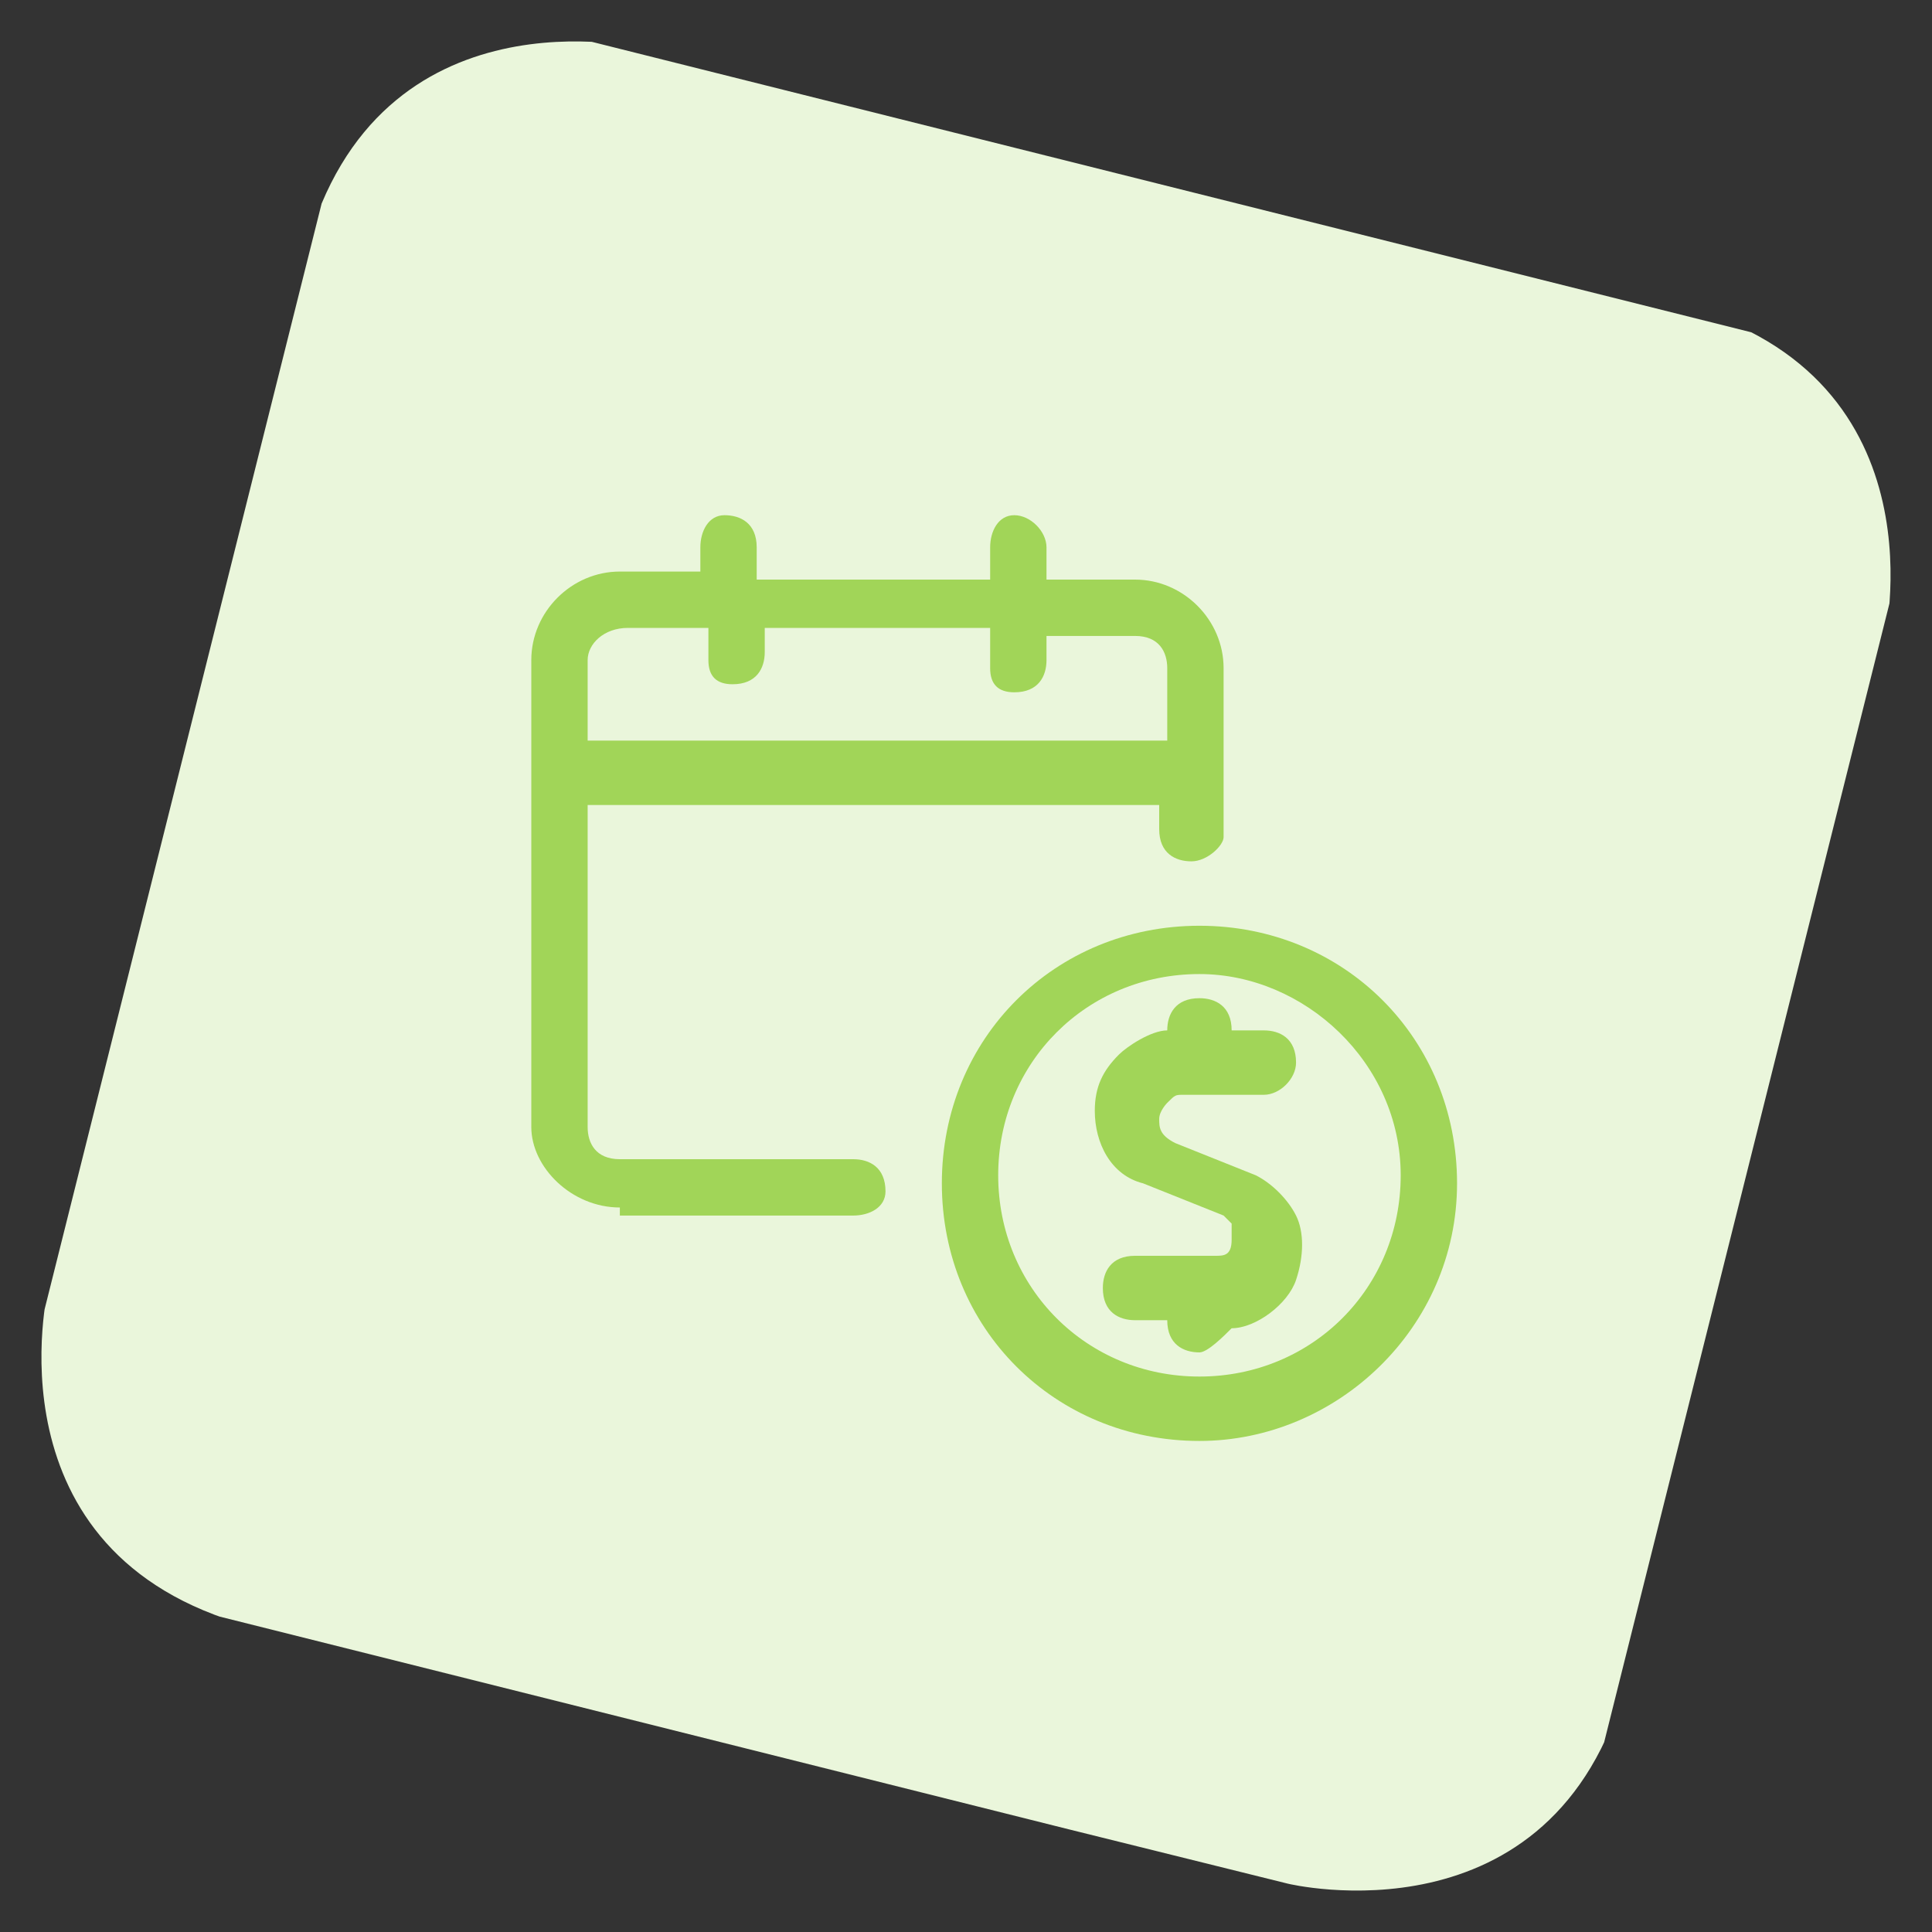 <?xml version="1.0" encoding="utf-8"?>
<!-- Generator: Adobe Illustrator 23.0.3, SVG Export Plug-In . SVG Version: 6.00 Build 0)  -->
<svg version="1.1" id="Layer_1" xmlns="http://www.w3.org/2000/svg" xmlns:xlink="http://www.w3.org/1999/xlink" x="0px" y="0px"
	 viewBox="0 0 24 24" style="enable-background:new 0 0 24 24;" xml:space="preserve">
<rect x="0" y="0" width="24" height="24" fill="#333333" stroke="none"/>
<style type="text/css">
	.st0{clip-path:url(#SVGID_2_);fill:#EAF6DB;}
	.st1{fill:#A1D558;}
</style>
<g>
	<g>
		<g>
			<defs>
				<rect id="SVGID_1_" x="1.9" y="2" transform="matrix(0.243 -0.97 0.97 0.243 -2.619 20.701)" width="20.1" height="20.1"/>
			</defs>
			<clipPath id="SVGID_2_">
				<use xlink:href="#SVGID_1_"  style="overflow:visible;"/>
			</clipPath>
			<path class="st0" d="M8,0.6c0,0-3.3-0.8-4.2,2.5L0.6,16c0,0-0.8,3.3,2.5,4.2L16,23.4c0,0,3.3,0.8,4.2-2.5L23.4,8
				c0,0,0.8-3.3-2.5-4.2L8,0.6z"/>
		</g>
	</g>
</g>
<title>calendar-cash-1</title>
<g>
	<path class="st1" d="M14.9,16.8c-0.2,0-0.4-0.1-0.4-0.4h-0.4c-0.2,0-0.4-0.1-0.4-0.4c0-0.2,0.1-0.4,0.4-0.4h1c0.1,0,0.2,0,0.2-0.2
		c0,0,0-0.1,0-0.2c0,0-0.1-0.1-0.1-0.1l-1-0.4c-0.4-0.1-0.6-0.5-0.6-0.9c0-0.3,0.1-0.5,0.3-0.7c0.1-0.1,0.4-0.3,0.6-0.3l0,0
		c0-0.2,0.1-0.4,0.4-0.4c0.2,0,0.4,0.1,0.4,0.4h0.4c0.2,0,0.4,0.1,0.4,0.4c0,0.2-0.2,0.4-0.4,0.4h-1c-0.1,0-0.1,0-0.2,0.1
		c0,0-0.1,0.1-0.1,0.2c0,0.1,0,0.2,0.2,0.3l1,0.4c0.2,0.1,0.4,0.3,0.5,0.5c0.1,0.2,0.1,0.5,0,0.8c-0.1,0.3-0.5,0.6-0.8,0.6l0,0
		C15.2,16.6,15,16.8,14.9,16.8z"/>
	<path class="st1" d="M14.9,17.9c-1.8,0-3.2-1.4-3.2-3.2s1.4-3.2,3.2-3.2c1.8,0,3.2,1.4,3.2,3.2S16.6,17.9,14.9,17.9z M14.9,12.1
		c-1.4,0-2.5,1.1-2.5,2.5s1.1,2.5,2.5,2.5s2.5-1.1,2.5-2.5S16.2,12.1,14.9,12.1z"/>
	<path class="st1" d="M7.7,15c-0.6,0-1.1-0.5-1.1-1V8.2c0-0.6,0.5-1.1,1.1-1.1h1V6.8c0-0.2,0.1-0.4,0.3-0.4s0.4,0.1,0.4,0.4v0.4h2.9
		V6.8c0-0.2,0.1-0.4,0.3-0.4S13,6.6,13,6.8v0.4h1.1c0.6,0,1.1,0.5,1.1,1.1v2.1c0,0.1-0.2,0.3-0.4,0.3c-0.2,0-0.4-0.1-0.4-0.4V10H7.3
		v4c0,0.2,0.1,0.4,0.4,0.4h2.9c0.2,0,0.4,0.1,0.4,0.4c0,0.2-0.2,0.3-0.4,0.3H7.7z M14.5,9.3v-1c0-0.2-0.1-0.4-0.4-0.4H13v0.3
		c0,0.2-0.1,0.4-0.4,0.4c-0.2,0-0.3-0.1-0.3-0.3V7.8H9.5v0.3c0,0.2-0.1,0.4-0.4,0.4c-0.2,0-0.3-0.1-0.3-0.3V7.8h-1
		C7.5,7.8,7.3,8,7.3,8.2v1H14.5z"/>
</g>
</svg>
